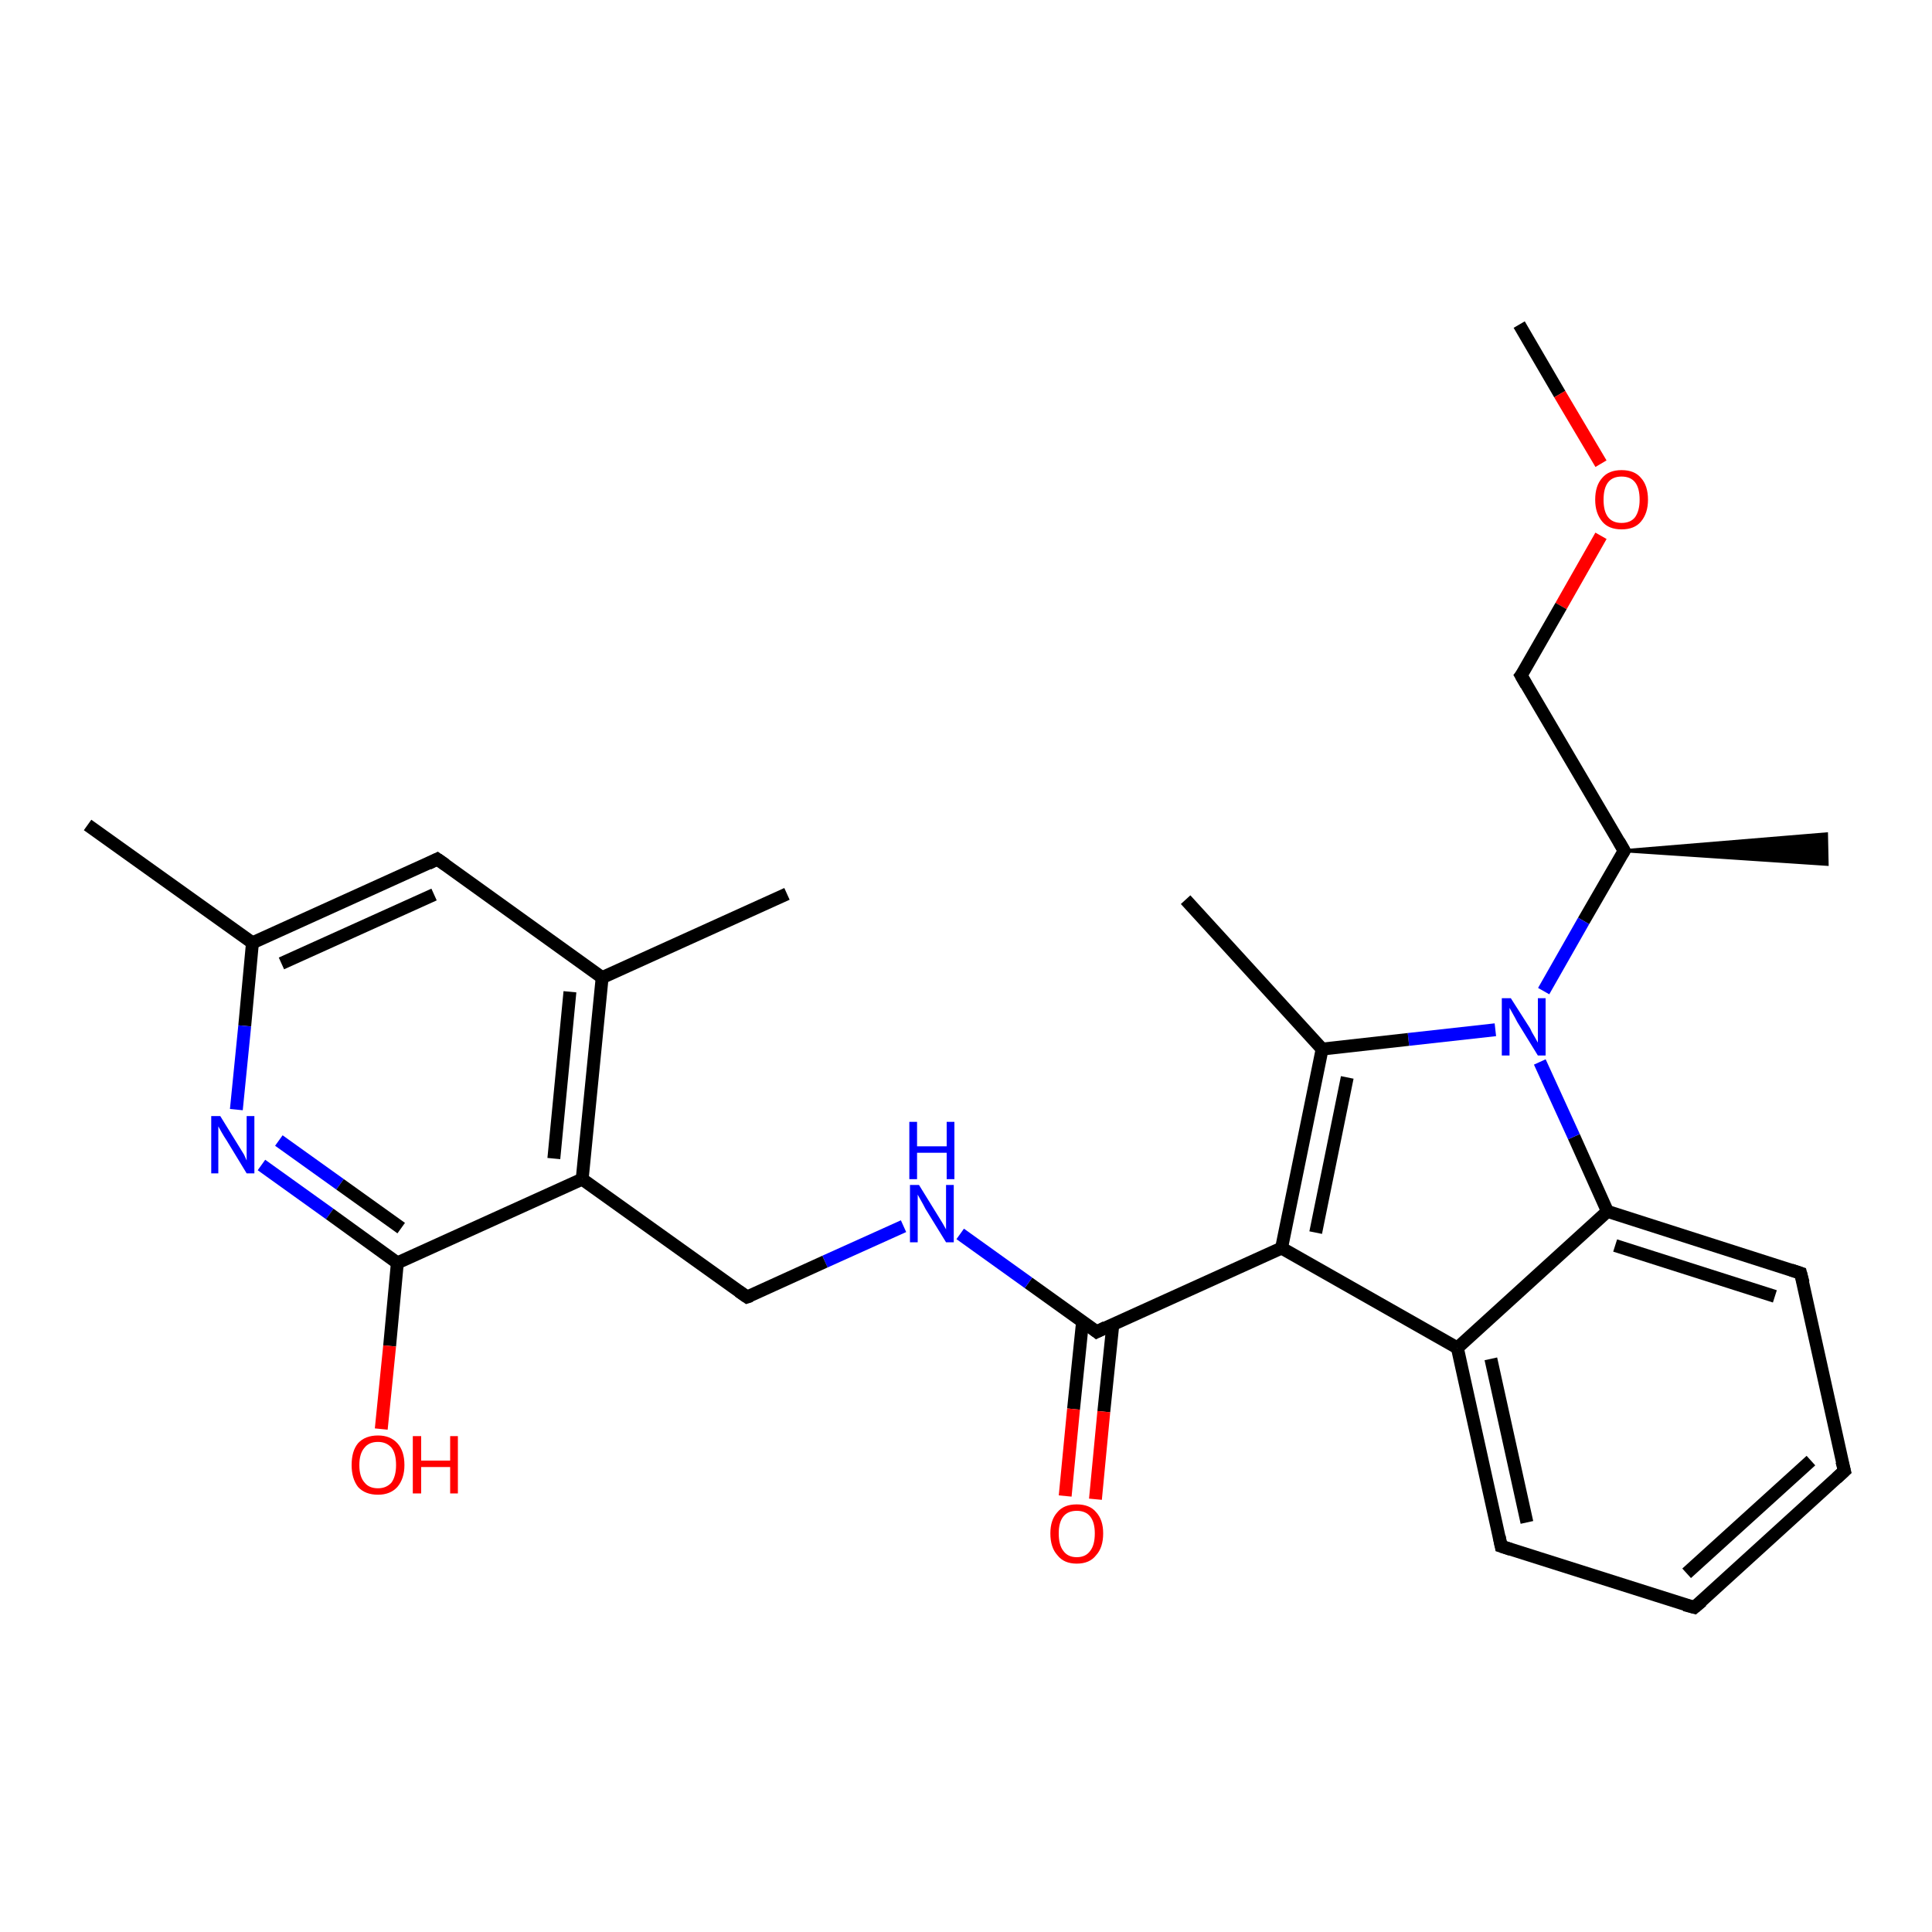 <?xml version='1.0' encoding='iso-8859-1'?>
<svg version='1.1' baseProfile='full'
              xmlns='http://www.w3.org/2000/svg'
                      xmlns:rdkit='http://www.rdkit.org/xml'
                      xmlns:xlink='http://www.w3.org/1999/xlink'
                  xml:space='preserve'
width='300px' height='300px' viewBox='0 0 300 300'>
<!-- END OF HEADER -->
<rect style='opacity:1.0;fill:#FFFFFF;stroke:none' width='300.0' height='300.0' x='0.0' y='0.0'> </rect>
<path class='bond-0 atom-0 atom-1' d='M 235.9,50.4 L 242.2,61.2' style='fill:none;fill-rule:evenodd;stroke:#000000;stroke-width:2.0px;stroke-linecap:butt;stroke-linejoin:miter;stroke-opacity:1' />
<path class='bond-0 atom-0 atom-1' d='M 242.2,61.2 L 248.6,72.0' style='fill:none;fill-rule:evenodd;stroke:#FF0000;stroke-width:2.0px;stroke-linecap:butt;stroke-linejoin:miter;stroke-opacity:1' />
<path class='bond-1 atom-1 atom-2' d='M 248.6,83.2 L 242.4,94.1' style='fill:none;fill-rule:evenodd;stroke:#FF0000;stroke-width:2.0px;stroke-linecap:butt;stroke-linejoin:miter;stroke-opacity:1' />
<path class='bond-1 atom-1 atom-2' d='M 242.4,94.1 L 236.2,104.9' style='fill:none;fill-rule:evenodd;stroke:#000000;stroke-width:2.0px;stroke-linecap:butt;stroke-linejoin:miter;stroke-opacity:1' />
<path class='bond-2 atom-2 atom-3' d='M 236.2,104.9 L 252.2,132.1' style='fill:none;fill-rule:evenodd;stroke:#000000;stroke-width:2.0px;stroke-linecap:butt;stroke-linejoin:miter;stroke-opacity:1' />
<path class='bond-3 atom-3 atom-4' d='M 252.2,132.1 L 283.6,129.5 L 283.7,134.2 Z' style='fill:#000000;fill-rule:evenodd;fill-opacity:1;stroke:#000000;stroke-width:0.5px;stroke-linecap:butt;stroke-linejoin:miter;stroke-opacity:1;' />
<path class='bond-4 atom-3 atom-5' d='M 252.2,132.1 L 245.9,143.0' style='fill:none;fill-rule:evenodd;stroke:#000000;stroke-width:2.0px;stroke-linecap:butt;stroke-linejoin:miter;stroke-opacity:1' />
<path class='bond-4 atom-3 atom-5' d='M 245.9,143.0 L 239.7,153.9' style='fill:none;fill-rule:evenodd;stroke:#0000FF;stroke-width:2.0px;stroke-linecap:butt;stroke-linejoin:miter;stroke-opacity:1' />
<path class='bond-5 atom-5 atom-6' d='M 232.2,159.9 L 218.7,161.4' style='fill:none;fill-rule:evenodd;stroke:#0000FF;stroke-width:2.0px;stroke-linecap:butt;stroke-linejoin:miter;stroke-opacity:1' />
<path class='bond-5 atom-5 atom-6' d='M 218.7,161.4 L 205.3,162.9' style='fill:none;fill-rule:evenodd;stroke:#000000;stroke-width:2.0px;stroke-linecap:butt;stroke-linejoin:miter;stroke-opacity:1' />
<path class='bond-6 atom-6 atom-7' d='M 205.3,162.9 L 184.1,139.7' style='fill:none;fill-rule:evenodd;stroke:#000000;stroke-width:2.0px;stroke-linecap:butt;stroke-linejoin:miter;stroke-opacity:1' />
<path class='bond-7 atom-6 atom-8' d='M 205.3,162.9 L 199.0,193.8' style='fill:none;fill-rule:evenodd;stroke:#000000;stroke-width:2.0px;stroke-linecap:butt;stroke-linejoin:miter;stroke-opacity:1' />
<path class='bond-7 atom-6 atom-8' d='M 209.2,167.3 L 204.3,191.4' style='fill:none;fill-rule:evenodd;stroke:#000000;stroke-width:2.0px;stroke-linecap:butt;stroke-linejoin:miter;stroke-opacity:1' />
<path class='bond-8 atom-8 atom-9' d='M 199.0,193.8 L 170.3,206.8' style='fill:none;fill-rule:evenodd;stroke:#000000;stroke-width:2.0px;stroke-linecap:butt;stroke-linejoin:miter;stroke-opacity:1' />
<path class='bond-9 atom-9 atom-10' d='M 168.1,205.2 L 166.7,218.8' style='fill:none;fill-rule:evenodd;stroke:#000000;stroke-width:2.0px;stroke-linecap:butt;stroke-linejoin:miter;stroke-opacity:1' />
<path class='bond-9 atom-9 atom-10' d='M 166.7,218.8 L 165.4,232.3' style='fill:none;fill-rule:evenodd;stroke:#FF0000;stroke-width:2.0px;stroke-linecap:butt;stroke-linejoin:miter;stroke-opacity:1' />
<path class='bond-9 atom-9 atom-10' d='M 172.8,205.7 L 171.4,219.2' style='fill:none;fill-rule:evenodd;stroke:#000000;stroke-width:2.0px;stroke-linecap:butt;stroke-linejoin:miter;stroke-opacity:1' />
<path class='bond-9 atom-9 atom-10' d='M 171.4,219.2 L 170.1,232.8' style='fill:none;fill-rule:evenodd;stroke:#FF0000;stroke-width:2.0px;stroke-linecap:butt;stroke-linejoin:miter;stroke-opacity:1' />
<path class='bond-10 atom-9 atom-11' d='M 170.3,206.8 L 159.7,199.2' style='fill:none;fill-rule:evenodd;stroke:#000000;stroke-width:2.0px;stroke-linecap:butt;stroke-linejoin:miter;stroke-opacity:1' />
<path class='bond-10 atom-9 atom-11' d='M 159.7,199.2 L 149.1,191.6' style='fill:none;fill-rule:evenodd;stroke:#0000FF;stroke-width:2.0px;stroke-linecap:butt;stroke-linejoin:miter;stroke-opacity:1' />
<path class='bond-11 atom-11 atom-12' d='M 140.3,190.4 L 128.1,195.9' style='fill:none;fill-rule:evenodd;stroke:#0000FF;stroke-width:2.0px;stroke-linecap:butt;stroke-linejoin:miter;stroke-opacity:1' />
<path class='bond-11 atom-11 atom-12' d='M 128.1,195.9 L 116.0,201.4' style='fill:none;fill-rule:evenodd;stroke:#000000;stroke-width:2.0px;stroke-linecap:butt;stroke-linejoin:miter;stroke-opacity:1' />
<path class='bond-12 atom-12 atom-13' d='M 116.0,201.4 L 90.4,183.1' style='fill:none;fill-rule:evenodd;stroke:#000000;stroke-width:2.0px;stroke-linecap:butt;stroke-linejoin:miter;stroke-opacity:1' />
<path class='bond-13 atom-13 atom-14' d='M 90.4,183.1 L 93.5,151.8' style='fill:none;fill-rule:evenodd;stroke:#000000;stroke-width:2.0px;stroke-linecap:butt;stroke-linejoin:miter;stroke-opacity:1' />
<path class='bond-13 atom-13 atom-14' d='M 86.0,179.9 L 88.5,154.0' style='fill:none;fill-rule:evenodd;stroke:#000000;stroke-width:2.0px;stroke-linecap:butt;stroke-linejoin:miter;stroke-opacity:1' />
<path class='bond-14 atom-14 atom-15' d='M 93.5,151.8 L 122.2,138.8' style='fill:none;fill-rule:evenodd;stroke:#000000;stroke-width:2.0px;stroke-linecap:butt;stroke-linejoin:miter;stroke-opacity:1' />
<path class='bond-15 atom-14 atom-16' d='M 93.5,151.8 L 67.9,133.4' style='fill:none;fill-rule:evenodd;stroke:#000000;stroke-width:2.0px;stroke-linecap:butt;stroke-linejoin:miter;stroke-opacity:1' />
<path class='bond-16 atom-16 atom-17' d='M 67.9,133.4 L 39.2,146.4' style='fill:none;fill-rule:evenodd;stroke:#000000;stroke-width:2.0px;stroke-linecap:butt;stroke-linejoin:miter;stroke-opacity:1' />
<path class='bond-16 atom-16 atom-17' d='M 67.4,138.9 L 43.7,149.6' style='fill:none;fill-rule:evenodd;stroke:#000000;stroke-width:2.0px;stroke-linecap:butt;stroke-linejoin:miter;stroke-opacity:1' />
<path class='bond-17 atom-17 atom-18' d='M 39.2,146.4 L 13.6,128.1' style='fill:none;fill-rule:evenodd;stroke:#000000;stroke-width:2.0px;stroke-linecap:butt;stroke-linejoin:miter;stroke-opacity:1' />
<path class='bond-18 atom-17 atom-19' d='M 39.2,146.4 L 38.0,159.3' style='fill:none;fill-rule:evenodd;stroke:#000000;stroke-width:2.0px;stroke-linecap:butt;stroke-linejoin:miter;stroke-opacity:1' />
<path class='bond-18 atom-17 atom-19' d='M 38.0,159.3 L 36.7,172.3' style='fill:none;fill-rule:evenodd;stroke:#0000FF;stroke-width:2.0px;stroke-linecap:butt;stroke-linejoin:miter;stroke-opacity:1' />
<path class='bond-19 atom-19 atom-20' d='M 40.6,180.9 L 51.2,188.5' style='fill:none;fill-rule:evenodd;stroke:#0000FF;stroke-width:2.0px;stroke-linecap:butt;stroke-linejoin:miter;stroke-opacity:1' />
<path class='bond-19 atom-19 atom-20' d='M 51.2,188.5 L 61.7,196.1' style='fill:none;fill-rule:evenodd;stroke:#000000;stroke-width:2.0px;stroke-linecap:butt;stroke-linejoin:miter;stroke-opacity:1' />
<path class='bond-19 atom-19 atom-20' d='M 43.3,177.1 L 52.8,183.9' style='fill:none;fill-rule:evenodd;stroke:#0000FF;stroke-width:2.0px;stroke-linecap:butt;stroke-linejoin:miter;stroke-opacity:1' />
<path class='bond-19 atom-19 atom-20' d='M 52.8,183.9 L 62.3,190.7' style='fill:none;fill-rule:evenodd;stroke:#000000;stroke-width:2.0px;stroke-linecap:butt;stroke-linejoin:miter;stroke-opacity:1' />
<path class='bond-20 atom-20 atom-21' d='M 61.7,196.1 L 60.5,209.0' style='fill:none;fill-rule:evenodd;stroke:#000000;stroke-width:2.0px;stroke-linecap:butt;stroke-linejoin:miter;stroke-opacity:1' />
<path class='bond-20 atom-20 atom-21' d='M 60.5,209.0 L 59.2,221.9' style='fill:none;fill-rule:evenodd;stroke:#FF0000;stroke-width:2.0px;stroke-linecap:butt;stroke-linejoin:miter;stroke-opacity:1' />
<path class='bond-21 atom-8 atom-22' d='M 199.0,193.8 L 226.3,209.3' style='fill:none;fill-rule:evenodd;stroke:#000000;stroke-width:2.0px;stroke-linecap:butt;stroke-linejoin:miter;stroke-opacity:1' />
<path class='bond-22 atom-22 atom-23' d='M 226.3,209.3 L 233.1,240.1' style='fill:none;fill-rule:evenodd;stroke:#000000;stroke-width:2.0px;stroke-linecap:butt;stroke-linejoin:miter;stroke-opacity:1' />
<path class='bond-22 atom-22 atom-23' d='M 231.5,211.0 L 237.1,236.4' style='fill:none;fill-rule:evenodd;stroke:#000000;stroke-width:2.0px;stroke-linecap:butt;stroke-linejoin:miter;stroke-opacity:1' />
<path class='bond-23 atom-23 atom-24' d='M 233.1,240.1 L 263.1,249.6' style='fill:none;fill-rule:evenodd;stroke:#000000;stroke-width:2.0px;stroke-linecap:butt;stroke-linejoin:miter;stroke-opacity:1' />
<path class='bond-24 atom-24 atom-25' d='M 263.1,249.6 L 286.4,228.4' style='fill:none;fill-rule:evenodd;stroke:#000000;stroke-width:2.0px;stroke-linecap:butt;stroke-linejoin:miter;stroke-opacity:1' />
<path class='bond-24 atom-24 atom-25' d='M 261.9,244.3 L 281.2,226.8' style='fill:none;fill-rule:evenodd;stroke:#000000;stroke-width:2.0px;stroke-linecap:butt;stroke-linejoin:miter;stroke-opacity:1' />
<path class='bond-25 atom-25 atom-26' d='M 286.4,228.4 L 279.6,197.7' style='fill:none;fill-rule:evenodd;stroke:#000000;stroke-width:2.0px;stroke-linecap:butt;stroke-linejoin:miter;stroke-opacity:1' />
<path class='bond-26 atom-26 atom-27' d='M 279.6,197.7 L 249.6,188.1' style='fill:none;fill-rule:evenodd;stroke:#000000;stroke-width:2.0px;stroke-linecap:butt;stroke-linejoin:miter;stroke-opacity:1' />
<path class='bond-26 atom-26 atom-27' d='M 275.6,201.3 L 250.8,193.4' style='fill:none;fill-rule:evenodd;stroke:#000000;stroke-width:2.0px;stroke-linecap:butt;stroke-linejoin:miter;stroke-opacity:1' />
<path class='bond-27 atom-27 atom-5' d='M 249.6,188.1 L 244.4,176.5' style='fill:none;fill-rule:evenodd;stroke:#000000;stroke-width:2.0px;stroke-linecap:butt;stroke-linejoin:miter;stroke-opacity:1' />
<path class='bond-27 atom-27 atom-5' d='M 244.4,176.5 L 239.1,164.9' style='fill:none;fill-rule:evenodd;stroke:#0000FF;stroke-width:2.0px;stroke-linecap:butt;stroke-linejoin:miter;stroke-opacity:1' />
<path class='bond-28 atom-20 atom-13' d='M 61.7,196.1 L 90.4,183.1' style='fill:none;fill-rule:evenodd;stroke:#000000;stroke-width:2.0px;stroke-linecap:butt;stroke-linejoin:miter;stroke-opacity:1' />
<path class='bond-29 atom-27 atom-22' d='M 249.6,188.1 L 226.3,209.3' style='fill:none;fill-rule:evenodd;stroke:#000000;stroke-width:2.0px;stroke-linecap:butt;stroke-linejoin:miter;stroke-opacity:1' />
<path d='M 236.6,104.4 L 236.2,104.9 L 237.0,106.3' style='fill:none;stroke:#000000;stroke-width:2.0px;stroke-linecap:butt;stroke-linejoin:miter;stroke-opacity:1;' />
<path d='M 251.4,130.7 L 252.2,132.1 L 251.9,132.6' style='fill:none;stroke:#000000;stroke-width:2.0px;stroke-linecap:butt;stroke-linejoin:miter;stroke-opacity:1;' />
<path d='M 171.7,206.1 L 170.3,206.8 L 169.8,206.4' style='fill:none;stroke:#000000;stroke-width:2.0px;stroke-linecap:butt;stroke-linejoin:miter;stroke-opacity:1;' />
<path d='M 116.6,201.2 L 116.0,201.4 L 114.7,200.5' style='fill:none;stroke:#000000;stroke-width:2.0px;stroke-linecap:butt;stroke-linejoin:miter;stroke-opacity:1;' />
<path d='M 69.2,134.3 L 67.9,133.4 L 66.5,134.1' style='fill:none;stroke:#000000;stroke-width:2.0px;stroke-linecap:butt;stroke-linejoin:miter;stroke-opacity:1;' />
<path d='M 232.8,238.6 L 233.1,240.1 L 234.6,240.6' style='fill:none;stroke:#000000;stroke-width:2.0px;stroke-linecap:butt;stroke-linejoin:miter;stroke-opacity:1;' />
<path d='M 261.6,249.2 L 263.1,249.6 L 264.3,248.6' style='fill:none;stroke:#000000;stroke-width:2.0px;stroke-linecap:butt;stroke-linejoin:miter;stroke-opacity:1;' />
<path d='M 285.2,229.5 L 286.4,228.4 L 286.0,226.9' style='fill:none;stroke:#000000;stroke-width:2.0px;stroke-linecap:butt;stroke-linejoin:miter;stroke-opacity:1;' />
<path d='M 280.0,199.2 L 279.6,197.7 L 278.1,197.2' style='fill:none;stroke:#000000;stroke-width:2.0px;stroke-linecap:butt;stroke-linejoin:miter;stroke-opacity:1;' />
<path class='atom-1' d='M 247.7 77.6
Q 247.7 75.4, 248.8 74.2
Q 249.8 73.0, 251.8 73.0
Q 253.8 73.0, 254.8 74.2
Q 255.9 75.4, 255.9 77.6
Q 255.9 79.7, 254.8 81.0
Q 253.8 82.2, 251.8 82.2
Q 249.8 82.2, 248.8 81.0
Q 247.7 79.7, 247.7 77.6
M 251.8 81.2
Q 253.2 81.2, 253.9 80.3
Q 254.6 79.3, 254.6 77.6
Q 254.6 75.8, 253.9 74.9
Q 253.2 74.0, 251.8 74.0
Q 250.4 74.0, 249.7 74.9
Q 249.0 75.8, 249.0 77.6
Q 249.0 79.4, 249.7 80.3
Q 250.4 81.2, 251.8 81.2
' fill='#FF0000'/>
<path class='atom-5' d='M 234.6 155.0
L 237.6 159.7
Q 237.8 160.2, 238.3 161.0
Q 238.8 161.9, 238.8 161.9
L 238.8 155.0
L 240.0 155.0
L 240.0 163.9
L 238.8 163.9
L 235.6 158.7
Q 235.3 158.1, 234.9 157.4
Q 234.5 156.7, 234.4 156.5
L 234.4 163.9
L 233.2 163.9
L 233.2 155.0
L 234.6 155.0
' fill='#0000FF'/>
<path class='atom-10' d='M 163.1 238.1
Q 163.1 236.0, 164.2 234.8
Q 165.2 233.6, 167.2 233.6
Q 169.2 233.6, 170.2 234.8
Q 171.3 236.0, 171.3 238.1
Q 171.3 240.3, 170.2 241.5
Q 169.2 242.8, 167.2 242.8
Q 165.2 242.8, 164.2 241.5
Q 163.1 240.3, 163.1 238.1
M 167.2 241.8
Q 168.6 241.8, 169.3 240.8
Q 170.0 239.9, 170.0 238.1
Q 170.0 236.4, 169.3 235.5
Q 168.6 234.6, 167.2 234.6
Q 165.8 234.6, 165.1 235.5
Q 164.4 236.4, 164.4 238.1
Q 164.4 239.9, 165.1 240.8
Q 165.8 241.8, 167.2 241.8
' fill='#FF0000'/>
<path class='atom-11' d='M 142.7 184.0
L 145.6 188.7
Q 145.9 189.2, 146.4 190.0
Q 146.9 190.9, 146.9 190.9
L 146.9 184.0
L 148.1 184.0
L 148.1 192.9
L 146.9 192.9
L 143.7 187.7
Q 143.4 187.1, 143.0 186.4
Q 142.6 185.7, 142.5 185.5
L 142.5 192.9
L 141.3 192.9
L 141.3 184.0
L 142.7 184.0
' fill='#0000FF'/>
<path class='atom-11' d='M 141.2 174.2
L 142.4 174.2
L 142.4 178.0
L 147.0 178.0
L 147.0 174.2
L 148.2 174.2
L 148.2 183.1
L 147.0 183.1
L 147.0 179.0
L 142.4 179.0
L 142.4 183.1
L 141.2 183.1
L 141.2 174.2
' fill='#0000FF'/>
<path class='atom-19' d='M 34.2 173.3
L 37.1 178.0
Q 37.4 178.5, 37.9 179.3
Q 38.3 180.2, 38.3 180.2
L 38.3 173.3
L 39.5 173.3
L 39.5 182.2
L 38.3 182.2
L 35.2 177.1
Q 34.8 176.5, 34.4 175.8
Q 34.0 175.1, 33.9 174.9
L 33.9 182.2
L 32.8 182.2
L 32.8 173.3
L 34.2 173.3
' fill='#0000FF'/>
<path class='atom-21' d='M 54.6 227.5
Q 54.6 225.3, 55.6 224.1
Q 56.7 222.9, 58.7 222.9
Q 60.6 222.9, 61.7 224.1
Q 62.8 225.3, 62.8 227.5
Q 62.8 229.6, 61.7 230.9
Q 60.6 232.1, 58.7 232.1
Q 56.7 232.1, 55.6 230.9
Q 54.6 229.6, 54.6 227.5
M 58.7 231.1
Q 60.0 231.1, 60.8 230.2
Q 61.5 229.2, 61.5 227.5
Q 61.5 225.7, 60.8 224.8
Q 60.0 223.9, 58.7 223.9
Q 57.3 223.9, 56.6 224.8
Q 55.8 225.7, 55.8 227.5
Q 55.8 229.3, 56.6 230.2
Q 57.3 231.1, 58.7 231.1
' fill='#FF0000'/>
<path class='atom-21' d='M 64.1 223.0
L 65.4 223.0
L 65.4 226.8
L 69.9 226.8
L 69.9 223.0
L 71.1 223.0
L 71.1 231.9
L 69.9 231.9
L 69.9 227.8
L 65.4 227.8
L 65.4 231.9
L 64.1 231.9
L 64.1 223.0
' fill='#FF0000'/>
</svg>
